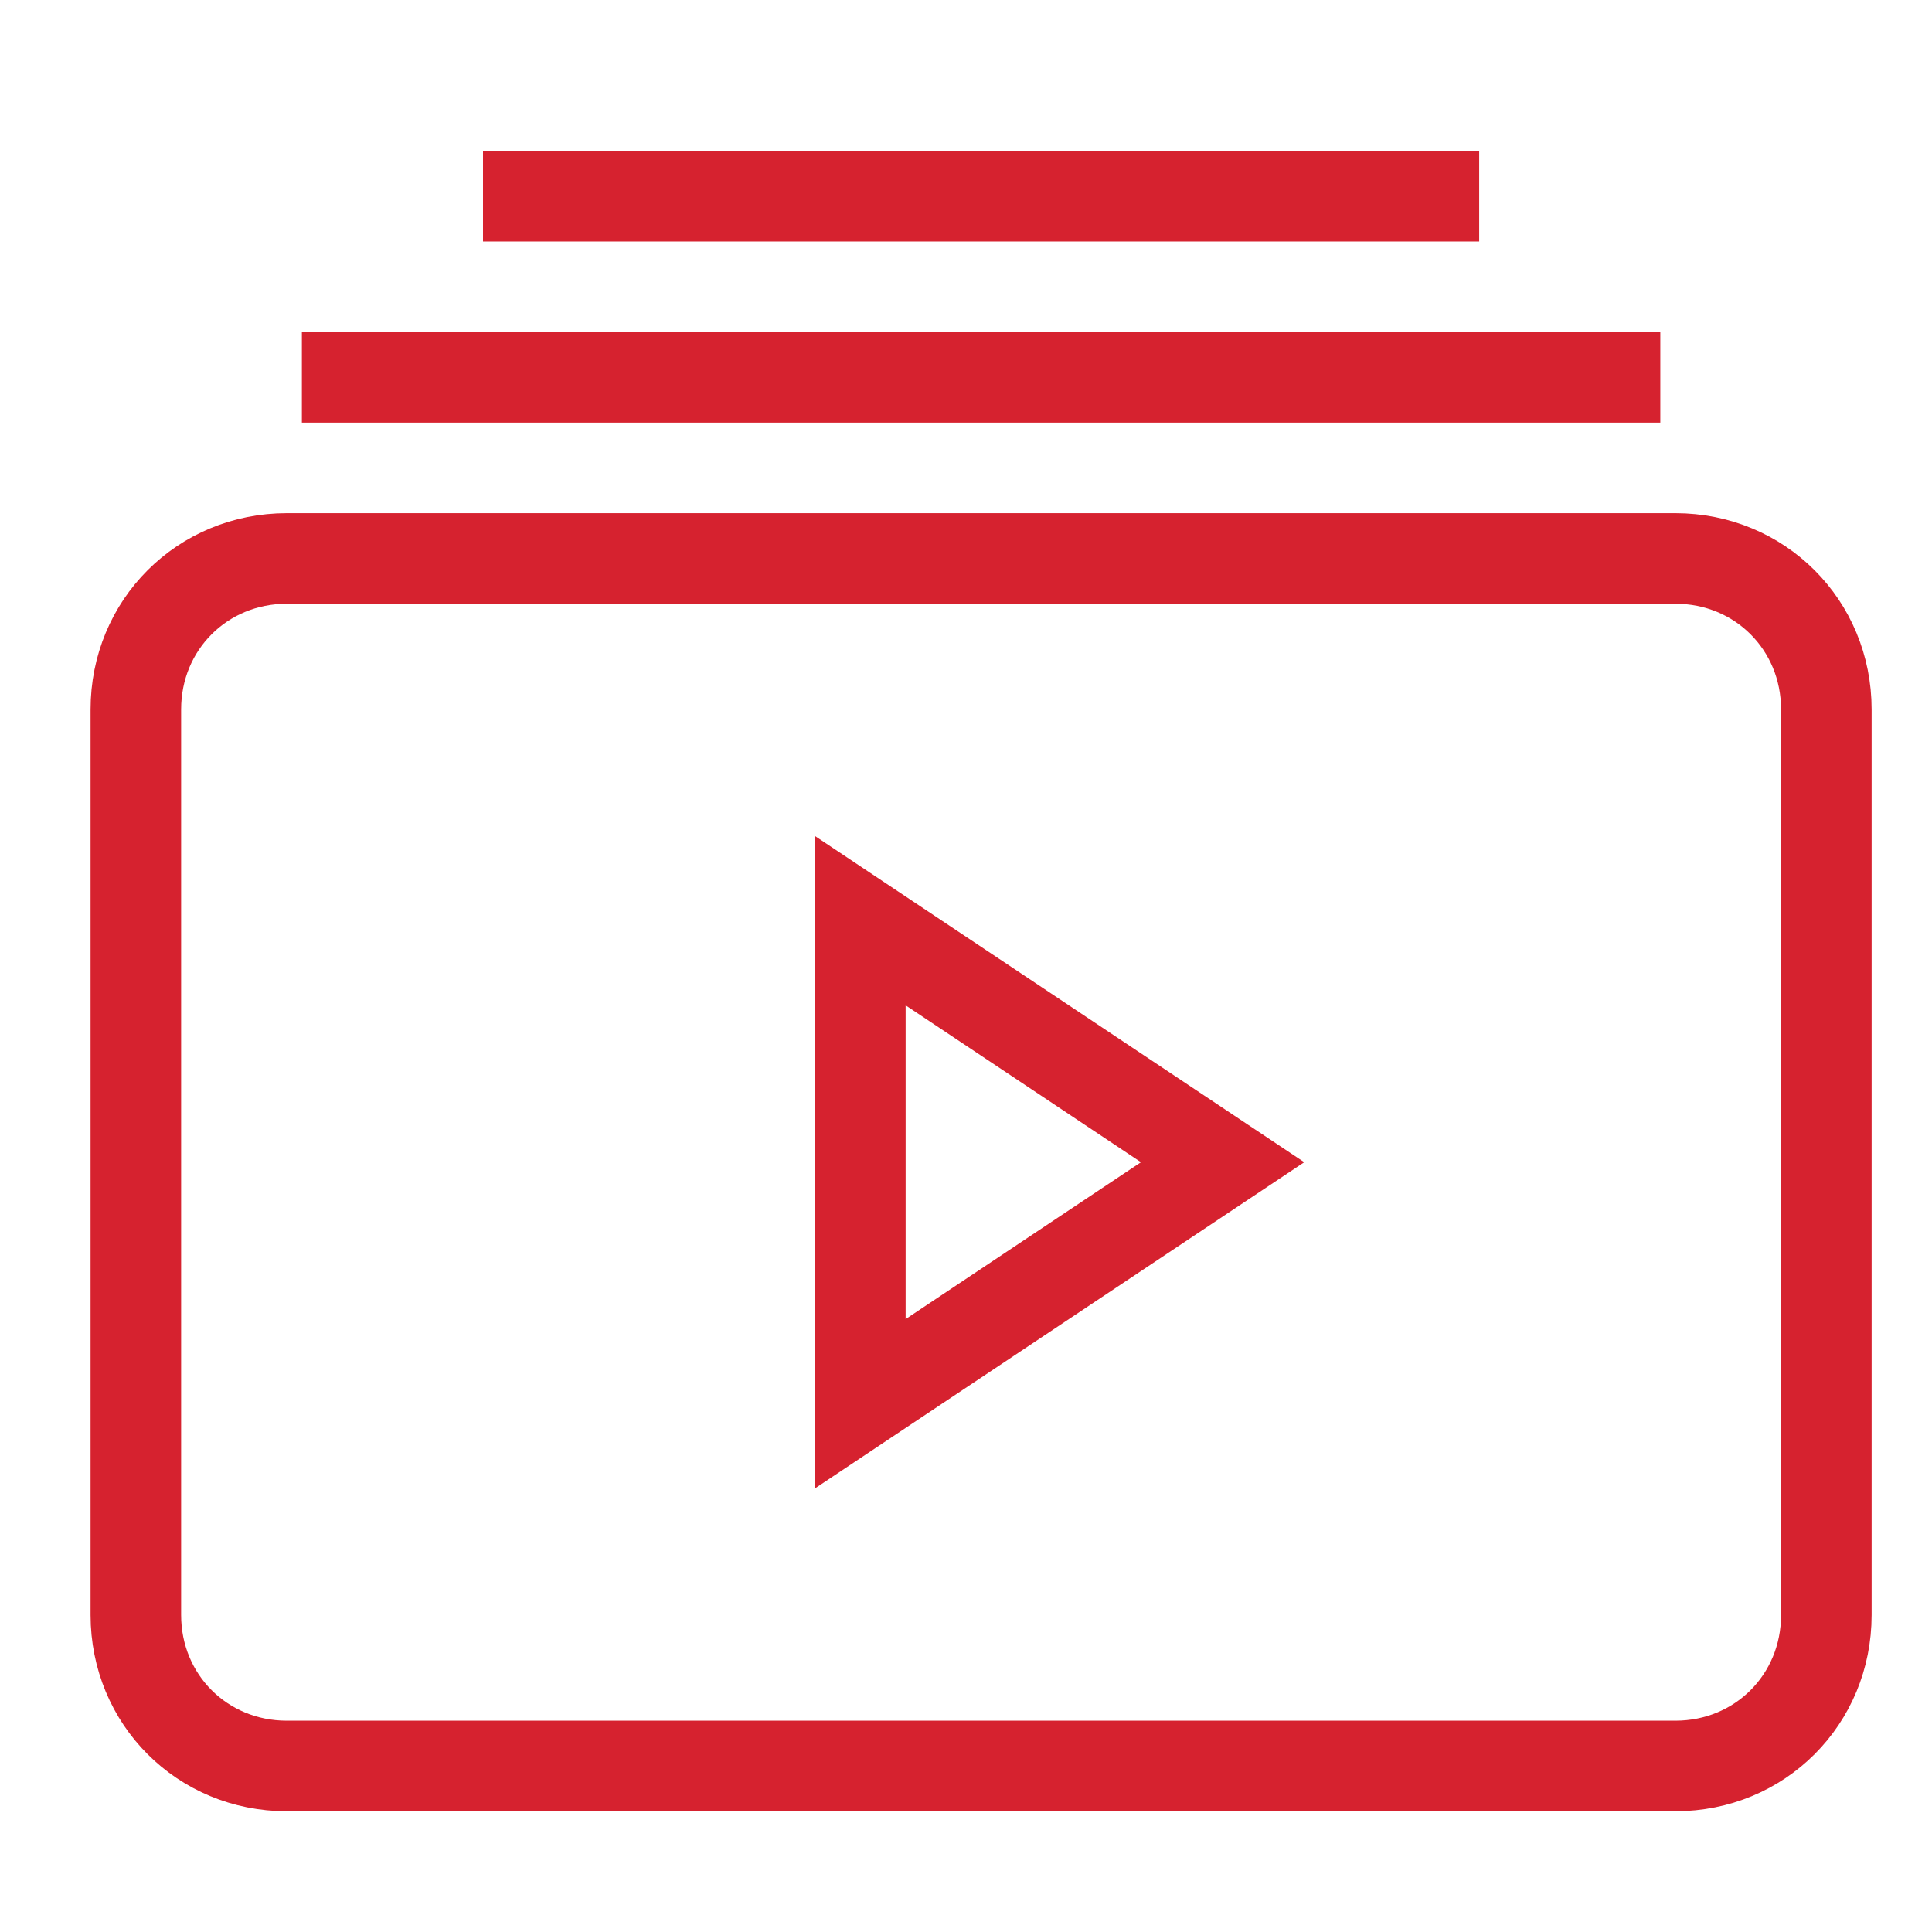 <?xml version="1.0" encoding="UTF-8"?>
<svg xmlns="http://www.w3.org/2000/svg" xmlns:xlink="http://www.w3.org/1999/xlink" version="1.1" id="Ebene_1" x="0px" y="0px" viewBox="0 0 64 64" style="enable-background:new 0 0 64 64;" xml:space="preserve">
<style type="text/css">
	.st0{fill:none;stroke:#D6222F;stroke-width:3;stroke-linecap:square;stroke-miterlimit:10;}
</style>
<title>video playlist</title>
<g transform="translate(0.5 0.5)">
	<line class="st0" x1="11" y1="12" x2="53" y2="12"></line>
	<line class="st0" x1="17" y1="6" x2="47" y2="6"></line>
	<path class="st0" d="M9,18h46c2.8,0,5,2.2,5,5v30c0,2.8-2.2,5-5,5H9c-2.8,0-5-2.2-5-5V23C4,20.2,6.2,18,9,18z"></path>
	<polygon class="st0" points="28,30 40,38 28,46  "></polygon>
</g>
</svg>
